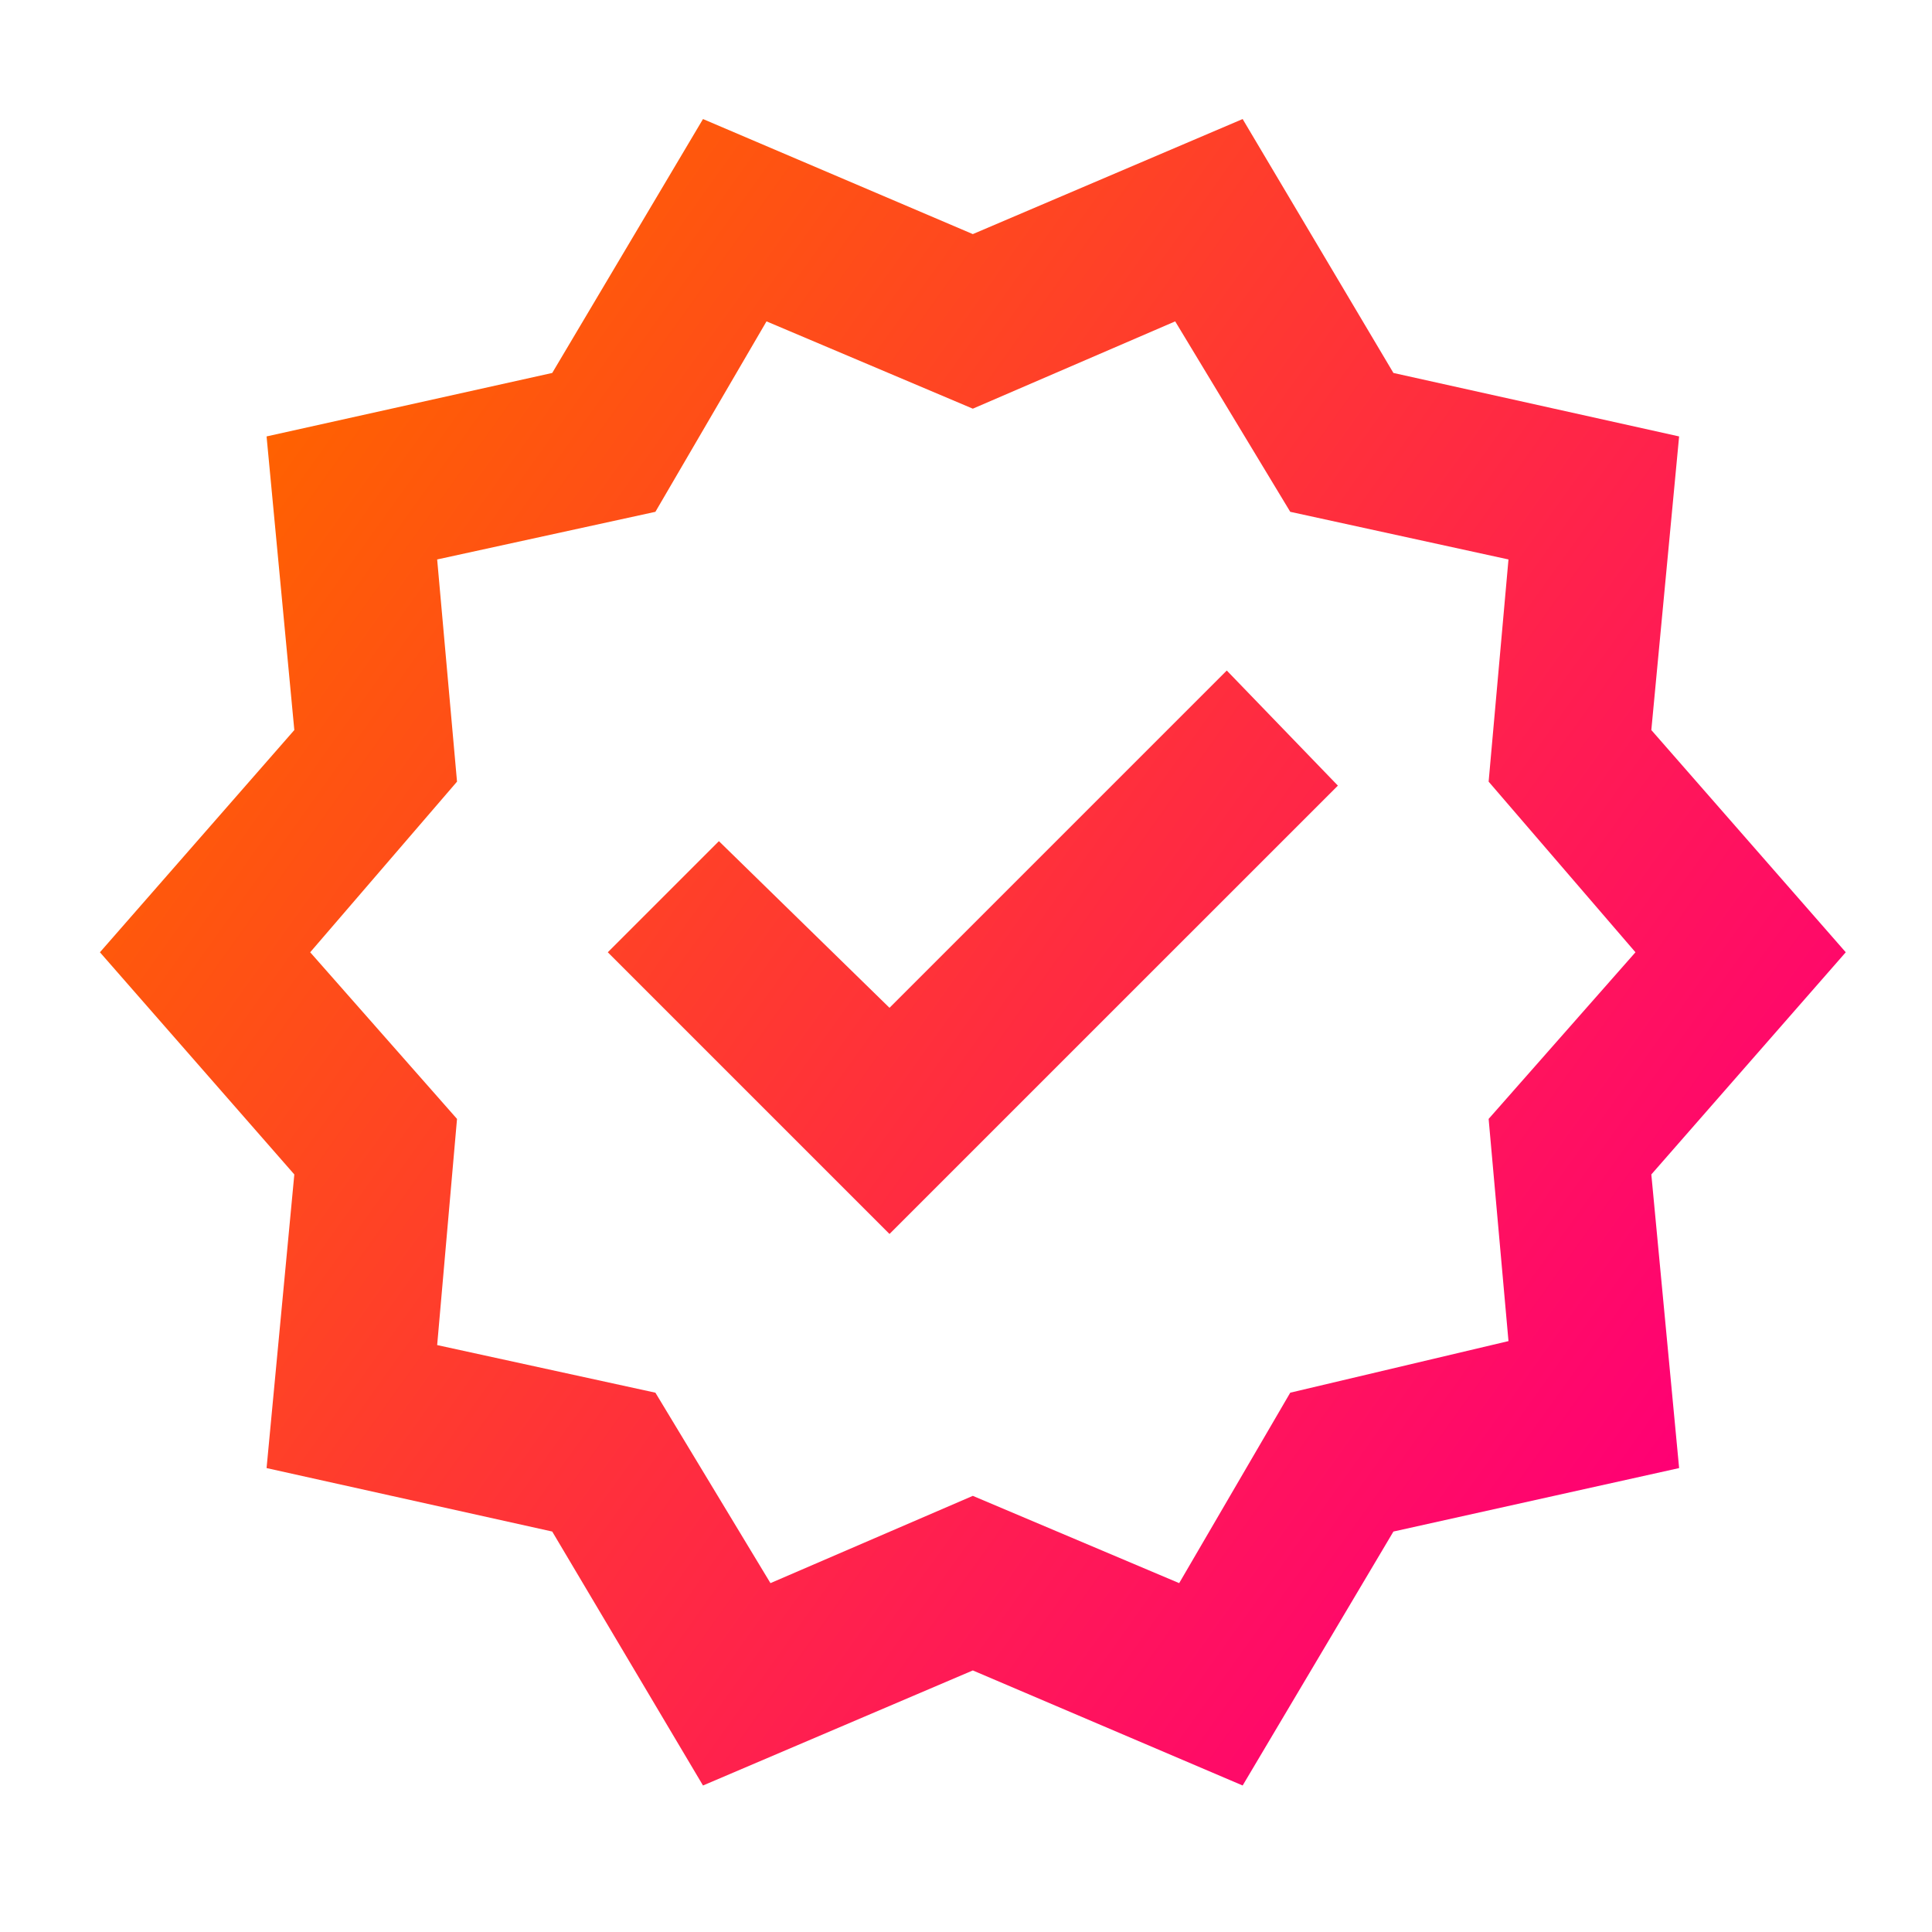 <svg width="47" height="47" viewBox="0 0 47 47" fill="none" xmlns="http://www.w3.org/2000/svg">
<mask id="mask0_769_128" style="mask-type:alpha" maskUnits="userSpaceOnUse" x="0" y="0" width="47" height="47">
<rect x="0.5" width="46.332" height="46.332" fill="#D9D9D9"/>
</mask>
<g mask="url(#mask0_769_128)">
<path d="M17.102 43.436L13.434 37.258L6.485 35.714L7.16 28.571L2.431 23.166L7.16 17.76L6.485 10.617L13.434 9.073L17.102 2.896L23.666 5.695L30.23 2.896L33.898 9.073L40.848 10.617L40.172 17.76L44.902 23.166L40.172 28.571L40.848 35.714L33.898 37.258L30.23 43.436L23.666 40.637L17.102 43.436ZM18.743 38.513L23.666 36.39L28.686 38.513L31.388 33.88L36.697 32.625L36.214 27.22L39.786 23.166L36.214 19.015L36.697 13.61L31.388 12.451L28.589 7.818L23.666 9.942L18.647 7.818L15.944 12.451L10.635 13.61L11.118 19.015L7.546 23.166L11.118 27.22L10.635 32.722L15.944 33.88L18.743 38.513ZM21.639 30.019L32.547 19.112L29.844 16.312L21.639 24.517L17.489 20.463L14.786 23.166L21.639 30.019Z" fill="url(#paint0_linear_769_128)"/>
</g>
<defs>
<linearGradient id="paint0_linear_769_128" x1="6.274" y1="10.522" x2="40.914" y2="35.316" gradientUnits="userSpaceOnUse">
<stop stop-color="#FF6200"/>
<stop offset="1" stop-color="#FF0074"/>
</linearGradient>
</defs>
</svg>
